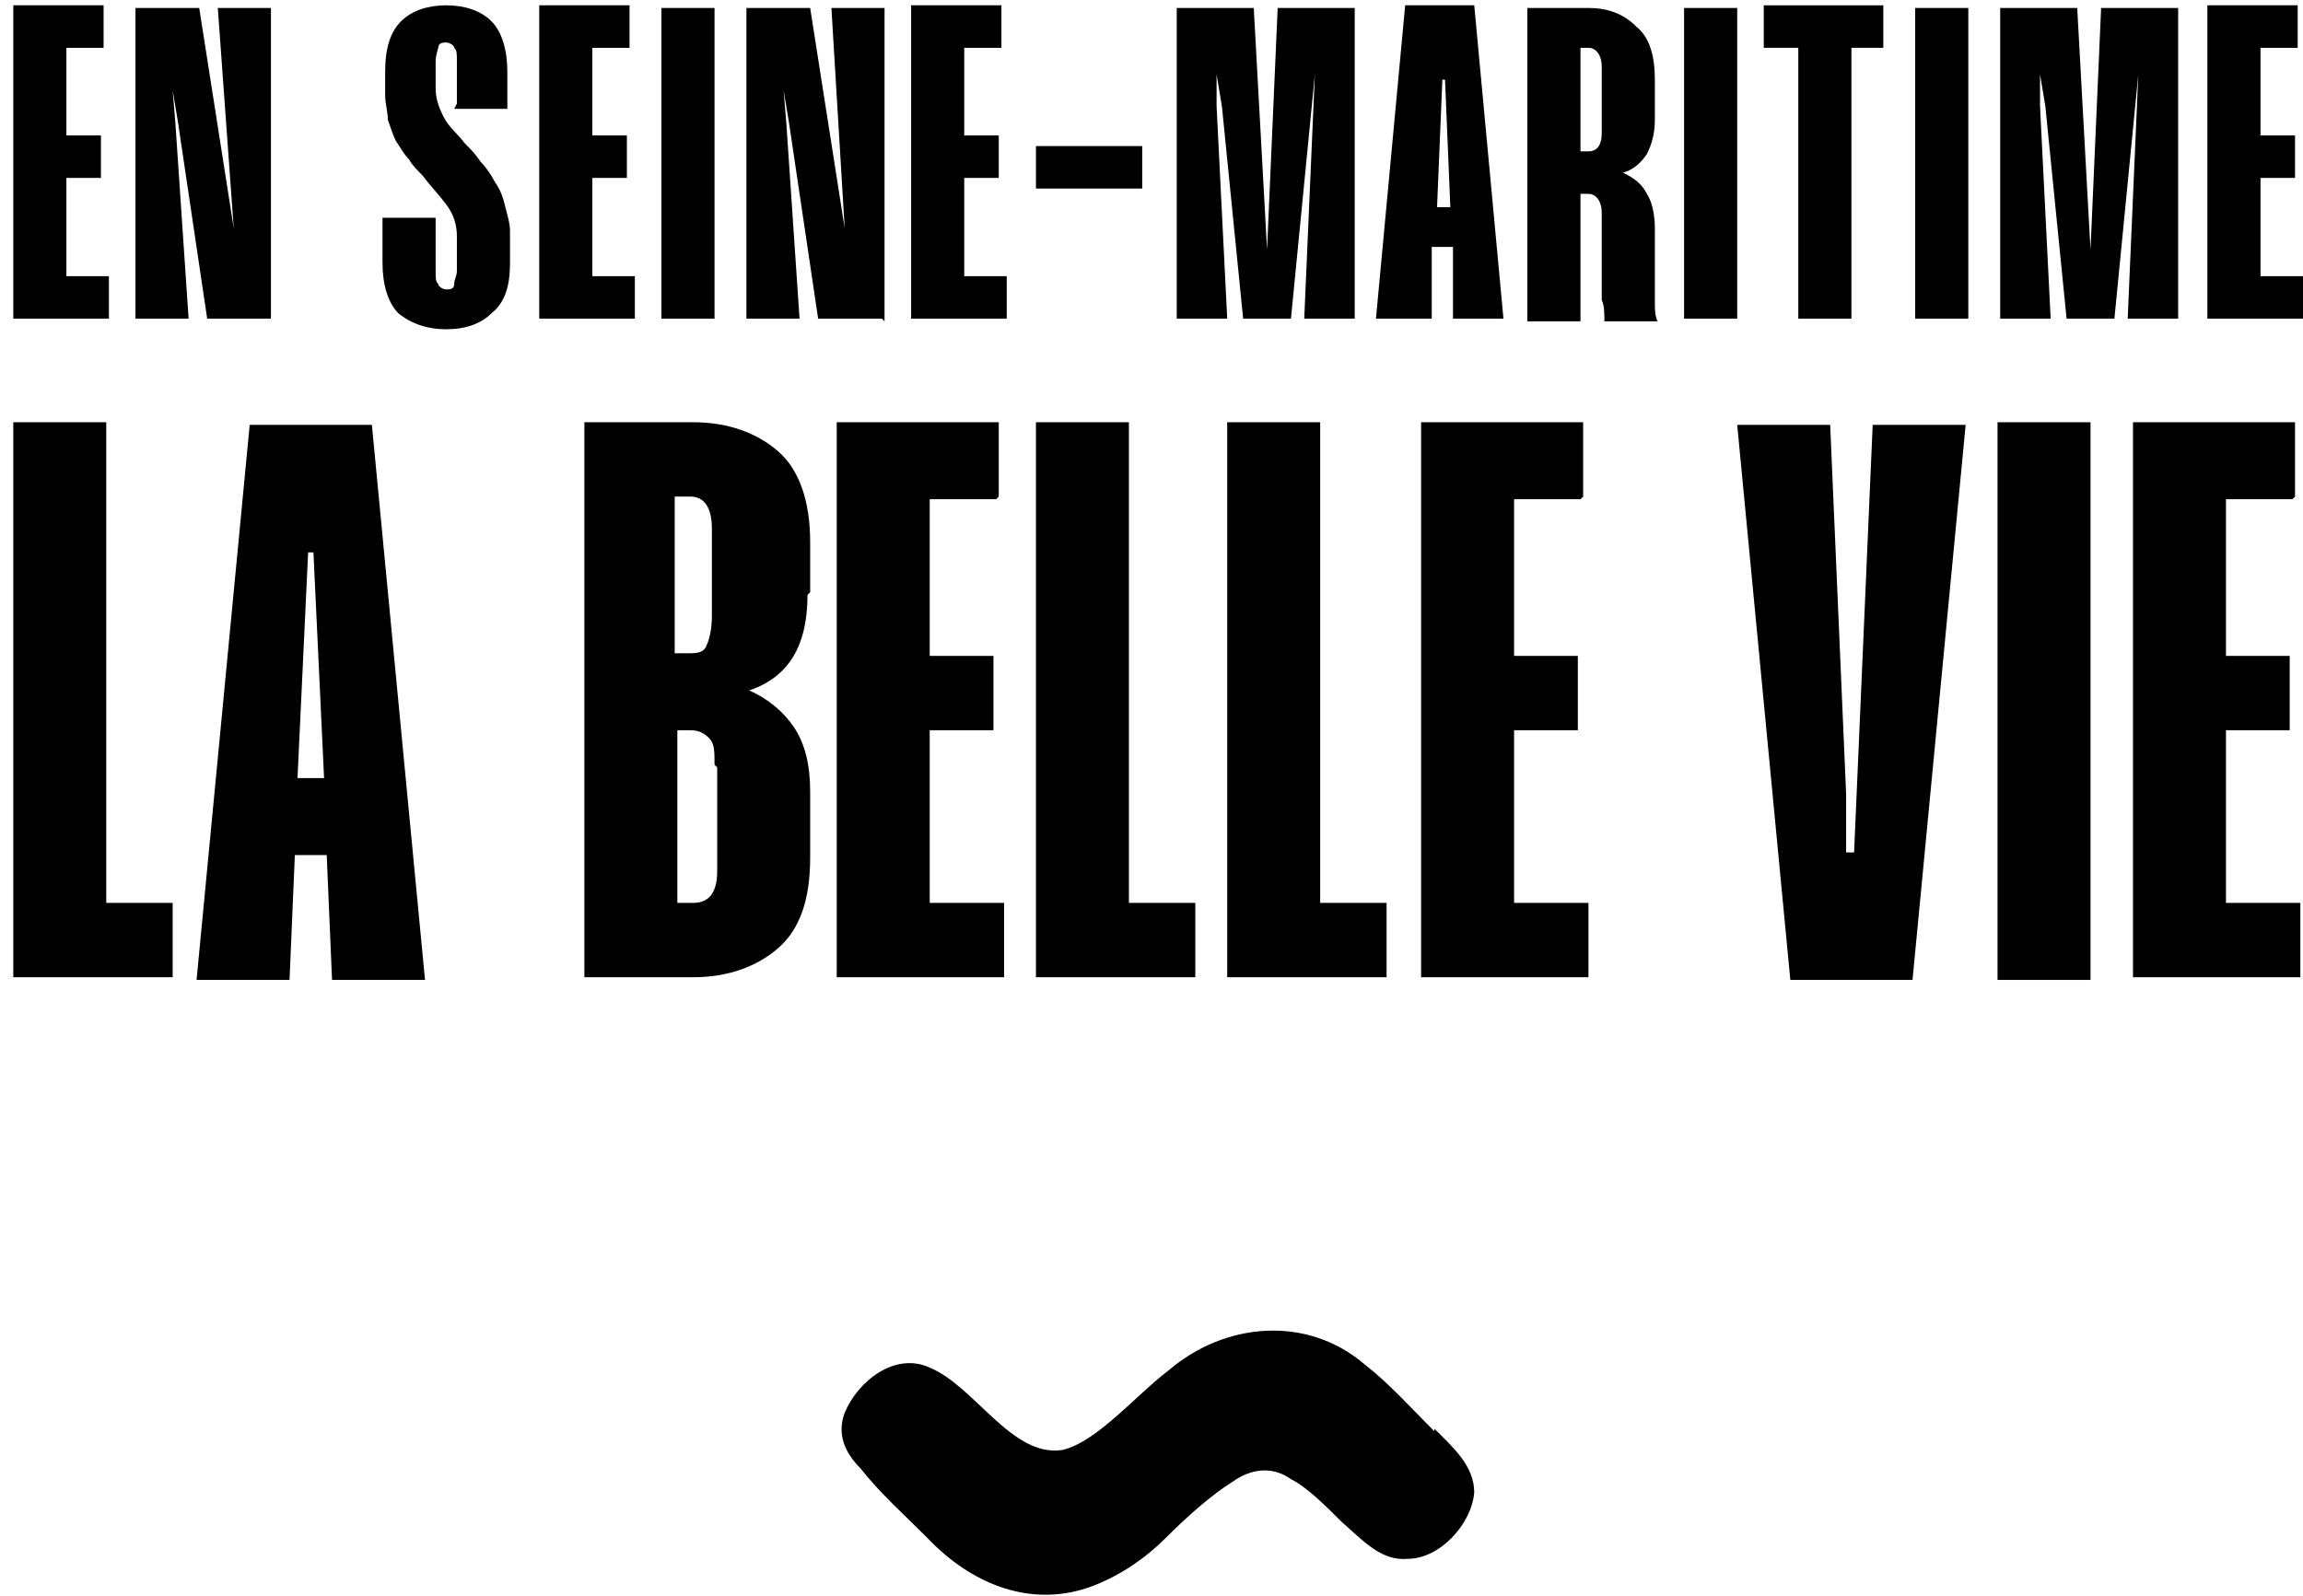 <?xml version="1.0" encoding="UTF-8"?>
<svg id="Calque_1" xmlns="http://www.w3.org/2000/svg" version="1.1" viewBox="0 0 86.7 60.1">
  <!-- Generator: Adobe Illustrator 29.8.0, SVG Export Plug-In . SVG Version: 2.1.1 Build 160)  -->
  <path d="M3.9,1.8h-1.4v3.3h1.3v1.6h-1.3v3.7h1.6v1.6H.5V.2h3.4v1.6Z"/>
  <path d="M10.2,12h-2.4l-1.1-7.4-.2-1.2h0s.1,1.2.1,1.2l.5,7.4h-2V.3h2.4l1.3,8.3h0S8.2.3,8.2.3h2v11.8h0Z"/>
  <path d="M17.2,3.9v-1.6c0-.3,0-.4-.1-.5,0-.1-.2-.2-.3-.2s-.3,0-.3.2c0,0-.1.3-.1.5v1c0,.4.1.7.3,1.1s.5.6.8,1c.2.2.4.4.6.7.2.2.4.5.5.7.2.3.3.5.4.9s.2.7.2,1v1.2c0,.9-.2,1.5-.7,1.9-.4.4-1,.6-1.7.6s-1.3-.2-1.8-.6c-.4-.4-.6-1.1-.6-1.9v-1.7h2v2c0,.3,0,.4.1.5,0,.1.2.2.3.2s.3,0,.3-.2.1-.3.1-.5v-1.3c0-.4-.1-.8-.4-1.2-.3-.4-.6-.7-.9-1.1-.2-.2-.4-.4-.5-.6-.2-.2-.3-.4-.5-.7-.1-.2-.2-.5-.3-.8,0-.3-.1-.6-.1-.9v-.9c0-.9.2-1.5.6-1.9.4-.4,1-.6,1.7-.6s1.3.2,1.7.6.6,1.1.6,1.9v1.4h-2Z"/>
  <path d="M23.7,1.8h-1.4v3.3h1.3v1.6h-1.3v3.7h1.6v1.6h-3.6V.2h3.4v1.6Z"/>
  <path d="M26.9,12h-2V.3h2v11.8Z"/>
  <path d="M33.2,12h-2.4l-1.1-7.4-.2-1.2h0s.1,1.2.1,1.2l.5,7.4h-2V.3h2.4l1.3,8.3h0s-.5-8.3-.5-8.3h2v11.8Z"/>
  <path d="M37.7,1.8h-1.4v3.3h1.3v1.6h-1.3v3.7h1.6v1.6h-3.6V.2h3.4v1.6h0Z"/>
  <path d="M43,7.1h-4v-1.6h4v1.6Z"/>
  <path d="M51,12h-1.9l.4-9.2h0s-.9,9.2-.9,9.2h-1.8l-.8-8-.2-1.2h0s0,1.2,0,1.2l.4,8h-1.9V.3h2.9l.5,9.1h0l.4-9.1h2.9v11.8h0Z"/>
  <path d="M54.3,3h0l-.2,4.8h.5l-.2-4.8ZM56.7,12h-2v-2.7h-.8v2.7h-2.1l1.1-11.8h2.6l1.1,11.8h0Z"/>
  <path d="M59.5,5.7h.3c.3,0,.5-.2.5-.7v-2.5c0-.4-.2-.7-.5-.7h-.3v3.8h0ZM59.8.3c.7,0,1.3.2,1.8.7.5.4.7,1.1.7,2v1.5c0,.5-.1.9-.3,1.3-.2.3-.5.6-.9.7h0c.4.2.7.4.9.8.2.3.3.8.3,1.3v1.9c0,.3,0,.6,0,.9,0,.2,0,.5.1.7h0c0,0-2,0-2,0,0-.3,0-.6-.1-.8,0-.2,0-.5,0-.9v-2.4c0-.4-.2-.7-.5-.7h-.3v4.8h-2V.3h2.3Z"/>
  <path d="M65.4,12h-2V.3h2v11.8Z"/>
  <path d="M71,1.8h-1.3v10.2h-2V1.8h-1.3V.2h4.5v1.6h0Z"/>
  <path d="M74.1,12h-2V.3h2v11.8Z"/>
  <path d="M82,12h-1.9l.4-9.2h0s-.9,9.2-.9,9.2h-1.8l-.8-8-.2-1.2h0s0,1.2,0,1.2l.4,8h-1.9V.3h2.9l.5,9.1h0l.4-9.1h2.9v11.8h0Z"/>
  <path d="M86.5,1.8h-1.4v3.3h1.3v1.6h-1.3v3.7h1.6v1.6h-3.6V.2h3.4v1.6Z"/>
  <path d="M4,15.9v18.1h2.5v2.8H.5V15.9h3.5Z"/>
  <path d="M11.7,20.8h-.1l-.4,8.5h1l-.4-8.5h0ZM16,36.9h-3.5l-.2-4.7h-1.2l-.2,4.7h-3.5l2-20.9h4.6l2,20.9h0Z"/>
  <path d="M26.9,28.8c0-.5,0-.8-.2-1-.2-.2-.4-.3-.7-.3h-.5v6.5h.6c.6,0,.9-.4.9-1.2v-3.9h0ZM26.8,19.9c0-.8-.3-1.2-.8-1.2h-.6v5.9h.5c.3,0,.6,0,.7-.3.1-.2.2-.6.2-1.1v-3.3h0ZM30.4,22.4c0,1.9-.7,3.1-2.2,3.6h0c.7.3,1.3.8,1.7,1.4.4.6.6,1.4.6,2.4v2.5c0,1.6-.4,2.7-1.2,3.4-.8.7-1.9,1.1-3.2,1.1h-4.1V15.9h4.1c1.3,0,2.4.4,3.2,1.1.8.7,1.2,1.9,1.2,3.4v1.9h0Z"/>
  <path d="M37.5,18.8h-2.5v5.9h2.4v2.8h-2.4v6.5h2.8v2.8h-6.3V15.9h6.1v2.8h0Z"/>
  <path d="M42.5,15.9v18.1h2.5v2.8h-6V15.9h3.5Z"/>
  <path d="M49.7,15.9v18.1h2.5v2.8h-6V15.9h3.5Z"/>
  <path d="M59.5,18.8h-2.5v5.9h2.4v2.8h-2.4v6.5h2.8v2.8h-6.3V15.9h6.1v2.8h0Z"/>
  <path d="M67.4,36.9l-2-20.9h3.5l.6,13.9v2.2h.3l.7-16.1h3.5l-2,20.9h-4.6Z"/>
  <path d="M78.7,36.9h-3.5V15.9h3.5v20.9Z"/>
  <path d="M86.3,18.8h-2.5v5.9h2.4v2.8h-2.4v6.5h2.8v2.8h-6.3V15.9h6.1v2.8h0Z"/>
  <path d="M54,53.9c-.8-.8-1.7-1.8-2.6-2.5-2.2-1.9-5.3-1.6-7.4.2-1.2.9-2.7,2.7-4,3-1.9.3-3.3-2.4-5-3.1-1.3-.6-2.7.5-3.2,1.7-.3.8,0,1.5.6,2.1.7.9,1.7,1.8,2.5,2.6,1.7,1.8,4,2.7,6.3,1.8h0c1-.4,1.9-1,2.7-1.8.8-.8,1.7-1.6,2.5-2.1.7-.5,1.5-.6,2.2-.1.6.3,1.3,1,1.9,1.6.8.7,1.5,1.5,2.5,1.4,1.2,0,2.4-1.3,2.5-2.5,0-1-.8-1.7-1.5-2.4h0s0,0,0,0Z"/>
</svg>